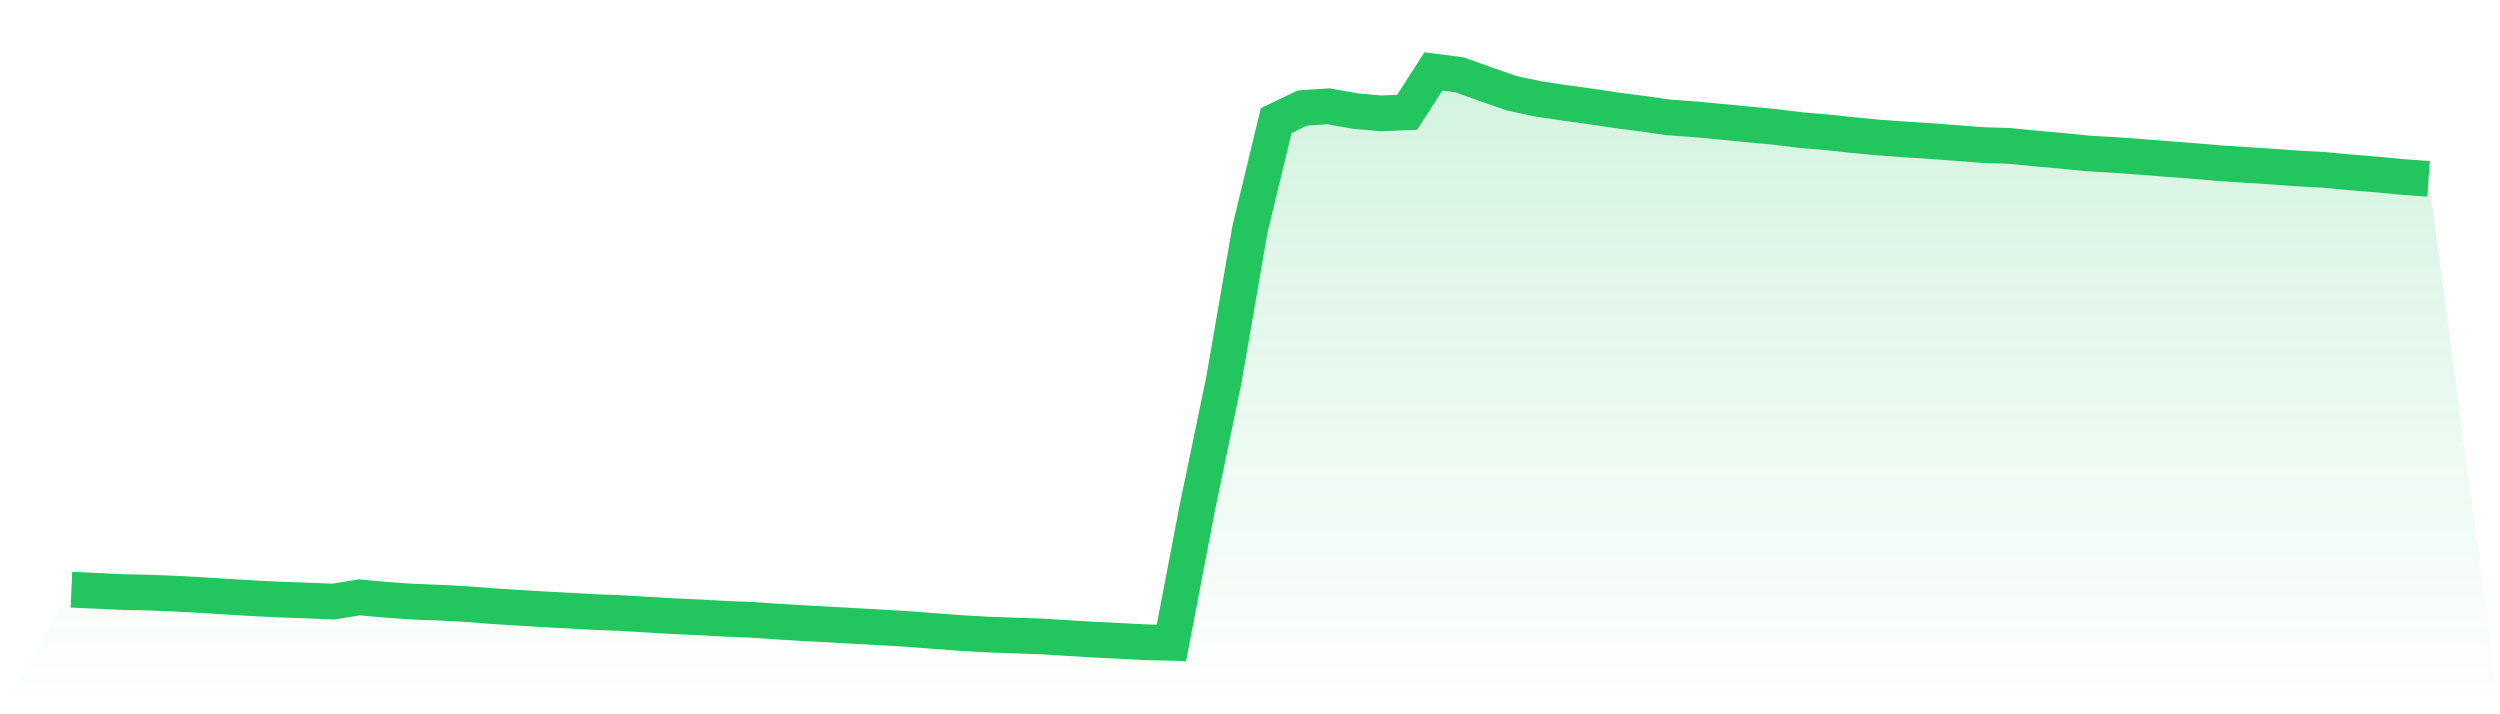 <svg viewBox="0 0 140 40" xmlns="http://www.w3.org/2000/svg">
<defs>
<linearGradient id="gradient" x1="0" x2="0" y1="0" y2="1">
<stop offset="0%" stop-color="#22c55e" stop-opacity="0.2"/>
<stop offset="100%" stop-color="#22c55e" stop-opacity="0"/>
</linearGradient>
</defs>
<path d="M4,33.026 L4,33.026 L5.467,33.089 L6.933,33.158 L8.4,33.186 L9.867,33.248 L11.333,33.326 L12.8,33.421 L14.267,33.507 L15.733,33.578 L17.2,33.628 L18.667,33.689 L20.133,33.453 L21.6,33.587 L23.067,33.689 L24.533,33.747 L26,33.82 L27.467,33.935 L28.933,34.027 L30.4,34.118 L31.867,34.194 L33.333,34.276 L34.8,34.332 L36.267,34.42 L37.733,34.507 L39.2,34.573 L40.667,34.653 L42.133,34.712 L43.6,34.813 L45.067,34.901 L46.533,34.977 L48,35.061 L49.467,35.141 L50.933,35.23 L52.4,35.344 L53.867,35.452 L55.333,35.536 L56.8,35.588 L58.267,35.637 L59.733,35.726 L61.2,35.819 L62.667,35.888 L64.133,35.965 L65.6,36 L67.067,28.349 L68.533,21.294 L70,12.829 L71.467,6.754 L72.933,6.048 L74.4,5.953 L75.867,6.216 L77.333,6.348 L78.8,6.29 L80.267,4 L81.733,4.19 L83.2,4.717 L84.667,5.226 L86.133,5.537 L87.6,5.757 L89.067,5.958 L90.533,6.178 L92,6.368 L93.467,6.577 L94.933,6.683 L96.4,6.821 L97.867,6.963 L99.333,7.099 L100.8,7.281 L102.267,7.404 L103.733,7.561 L105.2,7.701 L106.667,7.807 L108.133,7.9 L109.6,8.012 L111.067,8.124 L112.533,8.17 L114,8.316 L115.467,8.446 L116.933,8.593 L118.4,8.677 L119.867,8.783 L121.333,8.899 L122.8,9.011 L124.267,9.137 L125.733,9.232 L127.2,9.326 L128.667,9.434 L130.133,9.512 L131.6,9.65 L133.067,9.769 L134.533,9.909 L136,10.015 L140,40 L0,40 z" fill="url(#gradient)"/>
<path d="M4,33.026 L4,33.026 L5.467,33.089 L6.933,33.158 L8.4,33.186 L9.867,33.248 L11.333,33.326 L12.8,33.421 L14.267,33.507 L15.733,33.578 L17.2,33.628 L18.667,33.689 L20.133,33.453 L21.6,33.587 L23.067,33.689 L24.533,33.747 L26,33.82 L27.467,33.935 L28.933,34.027 L30.4,34.118 L31.867,34.194 L33.333,34.276 L34.8,34.332 L36.267,34.42 L37.733,34.507 L39.2,34.573 L40.667,34.653 L42.133,34.712 L43.6,34.813 L45.067,34.901 L46.533,34.977 L48,35.061 L49.467,35.141 L50.933,35.23 L52.4,35.344 L53.867,35.452 L55.333,35.536 L56.8,35.588 L58.267,35.637 L59.733,35.726 L61.2,35.819 L62.667,35.888 L64.133,35.965 L65.6,36 L67.067,28.349 L68.533,21.294 L70,12.829 L71.467,6.754 L72.933,6.048 L74.4,5.953 L75.867,6.216 L77.333,6.348 L78.8,6.29 L80.267,4 L81.733,4.19 L83.2,4.717 L84.667,5.226 L86.133,5.537 L87.6,5.757 L89.067,5.958 L90.533,6.178 L92,6.368 L93.467,6.577 L94.933,6.683 L96.4,6.821 L97.867,6.963 L99.333,7.099 L100.8,7.281 L102.267,7.404 L103.733,7.561 L105.2,7.701 L106.667,7.807 L108.133,7.9 L109.6,8.012 L111.067,8.124 L112.533,8.17 L114,8.316 L115.467,8.446 L116.933,8.593 L118.4,8.677 L119.867,8.783 L121.333,8.899 L122.8,9.011 L124.267,9.137 L125.733,9.232 L127.2,9.326 L128.667,9.434 L130.133,9.512 L131.6,9.65 L133.067,9.769 L134.533,9.909 L136,10.015" fill="none" stroke="#22c55e" stroke-width="2"/>
</svg>